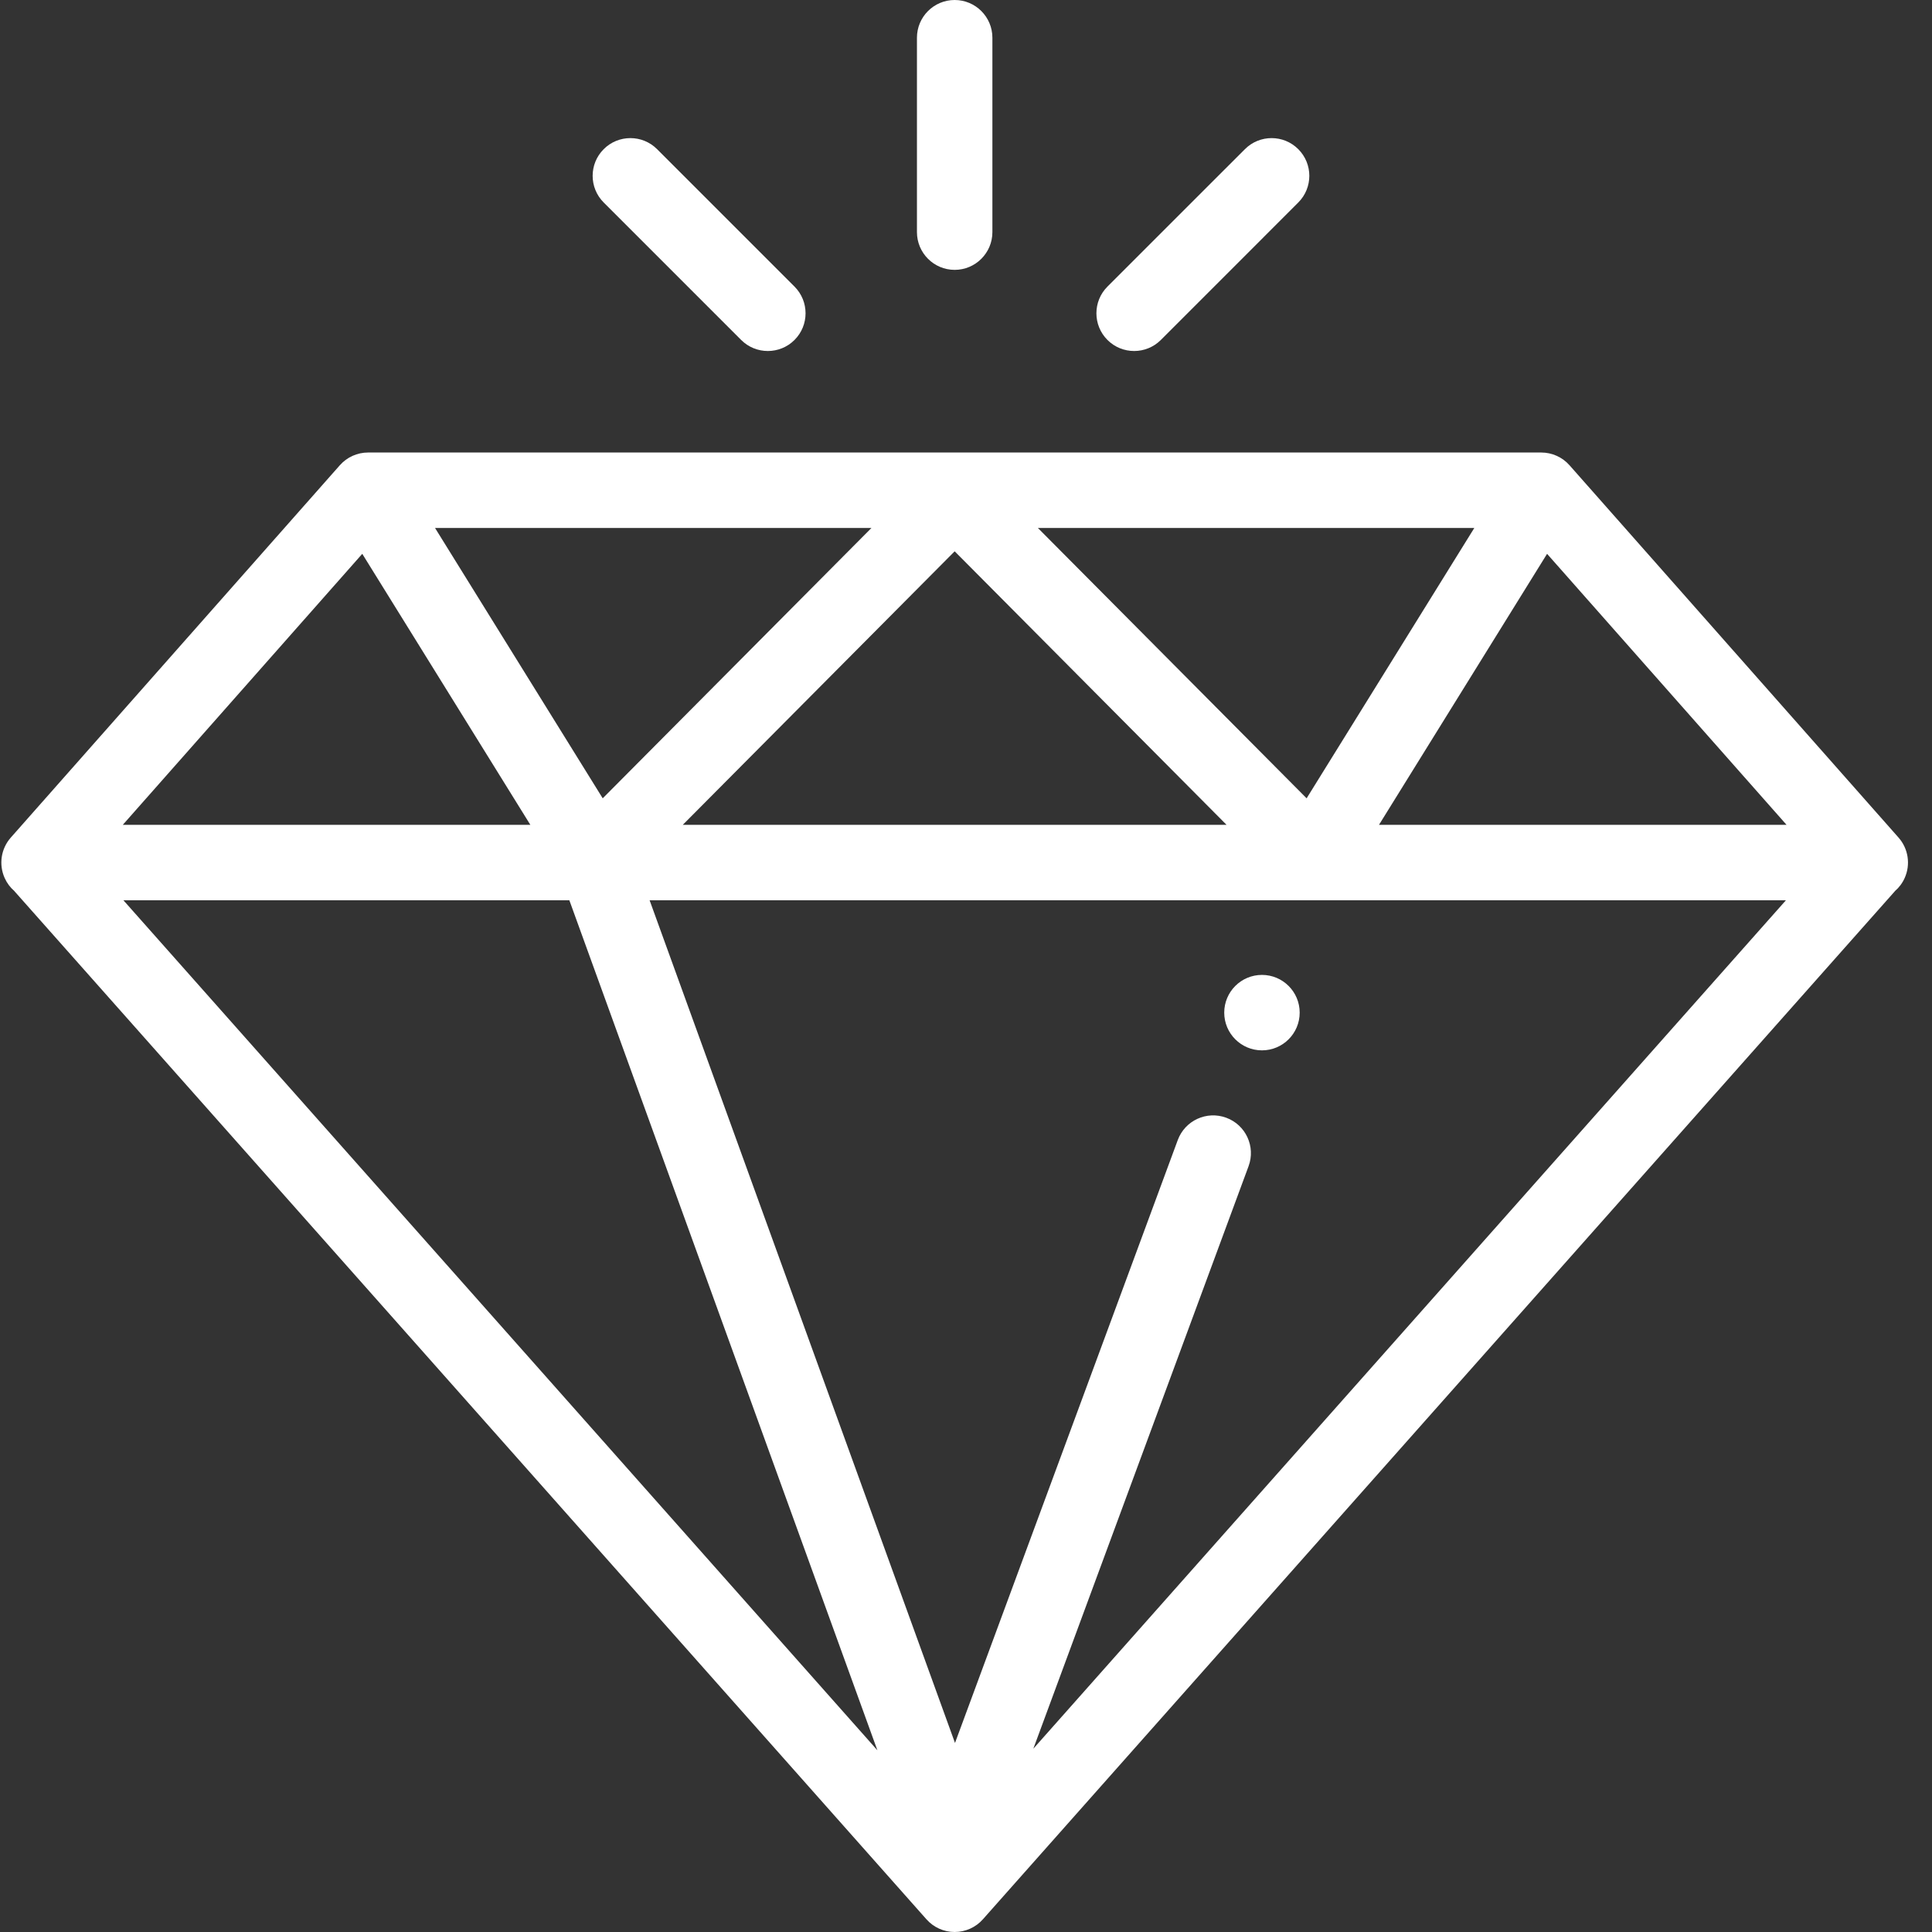 <?xml version="1.0" encoding="UTF-8"?>
<svg width="59px" height="59px" viewBox="0 0 59 59" version="1.1" xmlns="http://www.w3.org/2000/svg" xmlns:xlink="http://www.w3.org/1999/xlink">
    <rect x="0" y="0" width="59" height="59" fill="#333333" stroke="none"/>
    <!-- Generator: Sketch 58 (84663) - https://sketch.com -->
    <title>verniz</title>
    <desc>Created with Sketch.</desc>
    <g id="verniz" stroke="none" stroke-width="1" fill="none" fill-rule="evenodd">
        <g id="Group" transform="translate(0.041, 0)" fill="#FFFFFF" fill-rule="nonzero">
            <path d="M57.937,25.578 L47.889,14.208 C47.67,13.96 47.356,13.819 47.026,13.819 L11.201,13.819 C10.87,13.819 10.556,13.96 10.337,14.208 L0.289,25.578 C-0.011,25.917 -0.084,26.401 0.102,26.814 C0.172,26.97 0.274,27.105 0.399,27.212 C0.401,27.215 0.403,27.218 0.405,27.221 L28.251,58.612 C28.47,58.859 28.783,59 29.113,59 C29.443,59 29.756,58.859 29.975,58.612 L57.821,27.221 C57.823,27.218 57.825,27.215 57.827,27.212 C57.952,27.105 58.054,26.97 58.124,26.814 C58.31,26.401 58.237,25.917 57.937,25.578 Z M44.982,16.123 L39.861,24.379 L31.654,16.123 L44.982,16.123 Z M37.416,25.189 L20.81,25.189 L29.113,16.836 L37.416,25.189 Z M26.572,16.123 L18.365,24.379 L13.244,16.123 L26.572,16.123 Z M11.022,16.913 L16.155,25.189 L3.709,25.189 L11.022,16.913 Z M3.728,27.493 L17.346,27.493 L26.753,53.451 L3.728,27.493 Z M31.515,53.403 L38.088,35.614 C38.309,35.017 38.004,34.354 37.407,34.134 C36.809,33.913 36.147,34.218 35.926,34.815 L29.123,53.227 L19.797,27.493 L54.498,27.493 L31.515,53.403 Z M42.071,25.189 L47.204,16.913 L54.517,25.189 L42.071,25.189 Z" id="Shape"></path>
            <path d="M29.113,-7.99360578e-15 C28.477,-7.99360578e-15 27.961,0.516 27.961,1.152 L27.961,7.088 C27.961,7.725 28.477,8.241 29.113,8.241 C29.749,8.241 30.265,7.725 30.265,7.088 L30.265,1.152 C30.265,0.516 29.749,-7.99360578e-15 29.113,-7.99360578e-15 Z" id="Path"></path>
            <path d="M39.606,4.555 C39.156,4.105 38.427,4.105 37.977,4.555 L33.779,8.752 C33.329,9.202 33.329,9.932 33.779,10.382 C34.004,10.607 34.299,10.719 34.594,10.719 C34.889,10.719 35.184,10.607 35.409,10.382 L39.606,6.184 C40.056,5.734 40.056,5.005 39.606,4.555 Z" id="Path"></path>
            <path d="M24.222,8.752 L20.025,4.555 C19.575,4.105 18.845,4.105 18.395,4.555 C17.945,5.005 17.945,5.734 18.395,6.184 L22.593,10.382 C22.818,10.607 23.113,10.719 23.407,10.719 C23.702,10.719 23.997,10.607 24.222,10.382 C24.672,9.932 24.672,9.202 24.222,8.752 Z" id="Path"></path>
            <circle id="Oval" cx="38.497" cy="30.924" r="1.152"></circle>
        </g>
    </g>
</svg>
